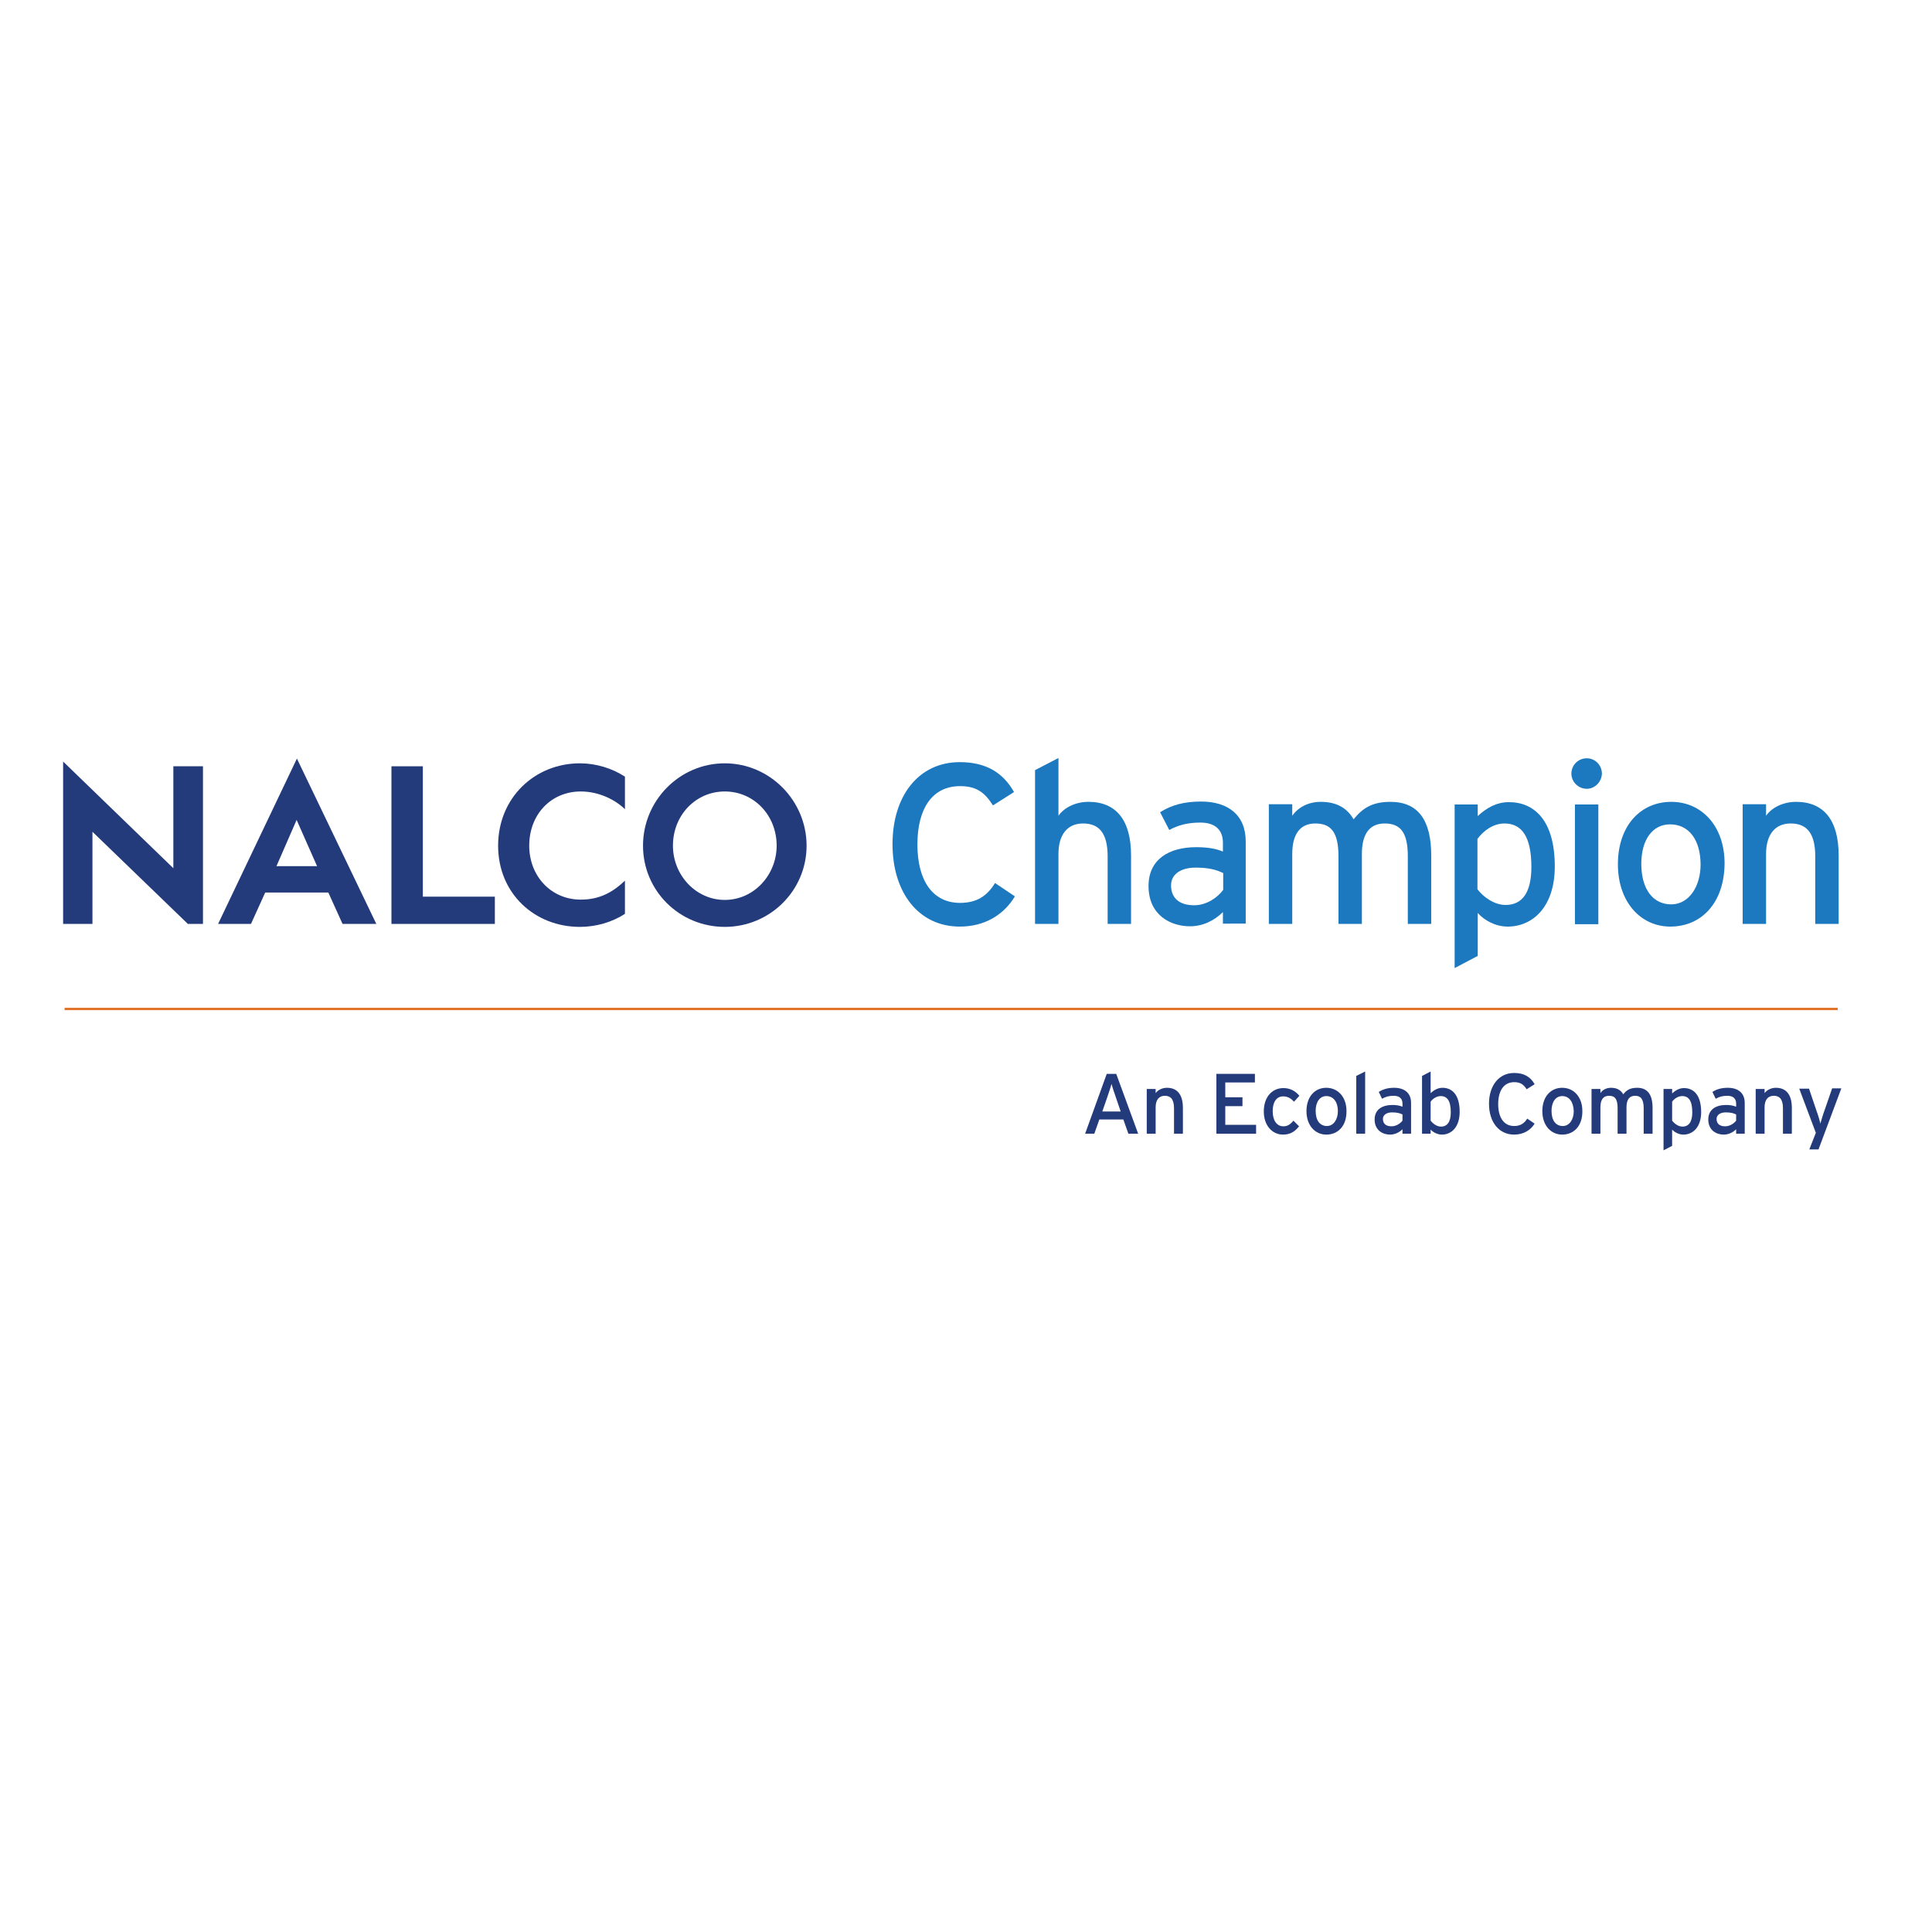 <svg xmlns="http://www.w3.org/2000/svg" xmlns:xlink="http://www.w3.org/1999/xlink" id="layer" x="0px" y="0px" viewBox="0 0 652 652" style="enable-background:new 0 0 652 652;" xml:space="preserve"><style type="text/css">	.st0{fill:#1D79BF;}	.st1{fill:#243B7B;}	.st2{fill:none;stroke:#E07126;stroke-width:0.79;stroke-miterlimit:10;}</style><g>	<path class="st0" d="M323.9,312.7c-13.9,0-22.7-11.5-22.7-27.8c0-16.3,8.8-27.7,22.7-27.7c8.8,0,14.6,3.5,18.3,10.1l-7.1,4.5  c-2.8-4.4-5.6-6.5-11.1-6.5c-9.4,0-14.4,7.6-14.4,19.7c0,12.1,5.1,19.7,14.4,19.7c5.6,0,9.1-2.3,11.8-6.7l6.7,4.5  C338.6,309,332,312.7,323.9,312.7"></path>	<path class="st0" d="M373.8,311.8V289c0-8.1-3.1-11.1-8.3-11.1c-5.3,0-8.3,3.8-8.3,10.3v23.6h-7.9v-51.9l7.9-4.1v19.5  c2-2.9,6-4.7,10.1-4.7c9.4,0,14.4,6.2,14.4,18.1v23.1H373.8z"></path>	<path class="st0" d="M412.7,311.8v-4c-2.8,2.8-6.7,4.8-11.1,4.8c-6.5,0-14-3.7-14-13.6c0-9,6.9-13.1,16.1-13.1c3.8,0,6.8,0.5,9,1.5  v-3c0-4.4-2.7-6.8-7.6-6.8c-4.1,0-7.4,0.8-10.5,2.5l-3.1-6c3.8-2.4,8.1-3.6,13.8-3.6c9,0,15.1,4.4,15.1,13.5v27.7H412.7z   M412.7,294.6c-2.2-1.1-4.9-1.8-9.2-1.8c-5.1,0-8.3,2.3-8.3,6c0,4,2.5,6.7,7.8,6.7c4.2,0,7.9-2.6,9.8-5.2V294.6z"></path>	<path class="st0" d="M475.1,311.8V289c0-8.1-2.5-11.1-7.8-11.1c-5.3,0-7.7,3.8-7.7,10.3v23.6h-7.9V289c0-8.1-2.5-11.1-7.8-11.1  c-5.3,0-7.8,3.8-7.8,10.3v23.6h-7.9v-40.4h7.9v3.9c2-2.9,5.5-4.7,9.6-4.7c5.4,0,8.9,2.1,11.1,5.9c2.9-3.6,6.1-5.9,12.4-5.9  c9.4,0,13.8,6.2,13.8,18.1v23.1H475.1z"></path>	<path class="st0" d="M508.8,312.7c-4.1,0-7.9-2.1-10.1-4.6v14.5l-7.8,4.1v-55.2h7.8v3.9c2.9-2.7,6.3-4.7,10.5-4.7  c8.7,0,15.5,6.3,15.5,21.7C524.7,306.1,517.2,312.7,508.8,312.7 M507.7,277.9c-3.8,0-7.1,2.5-9.1,5.2v17c1.8,2.4,5.5,5.3,9.5,5.3  c5.7,0,8.7-4.3,8.7-12.8C516.8,282.4,513.6,277.9,507.7,277.9"></path>	<path class="st0" d="M535.5,266.2c-2.8,0-5.2-2.3-5.2-5.1c0-2.9,2.3-5.2,5.2-5.2c2.8,0,5.1,2.3,5.1,5.2  C540.5,263.9,538.2,266.2,535.5,266.2 M531.5,271.5h7.9v40.4h-7.9V271.5z"></path>	<path class="st0" d="M563.7,312.7c-10.1,0-17.7-8.4-17.7-21c0-13.2,7.8-21.1,18-21.1c10.3,0,18,8.2,18,20.8  C581.9,304.8,574.1,312.7,563.7,312.7 M563.6,278.2c-6,0-9.7,5.3-9.7,13.3c0,8.8,4.1,13.7,10.1,13.7c6,0,9.9-6.1,9.9-13.4  C573.9,283.5,570,278.2,563.6,278.2"></path>	<path class="st0" d="M612.6,311.8V289c0-8.1-3.1-11.1-8.3-11.1c-5.3,0-8.3,3.8-8.3,10.3v23.6h-7.9v-40.4h7.9v3.9  c2-2.9,6-4.7,10.1-4.7c9.4,0,14.4,6.2,14.4,18.1v23.1H612.6z"></path>	<polygon class="st1" points="21.3,311.8 31.2,311.8 31.2,280.7 63.4,311.8 68.5,311.8 68.5,258.6 58.5,258.6 58.5,293 21.3,257    "></polygon>	<path class="st1" d="M115.6,311.8h11.4L100.2,256l-26.6,55.8h11.1l4.8-10.6h21.3L115.6,311.8z M93.3,292.3l6.8-15.6l6.9,15.6H93.3z  "></path>	<path class="st1" d="M244.6,257.6c-15.3,0-27.6,12.6-27.6,27.8c0,15.2,12.3,27.4,27.6,27.4c15.2,0,27.6-12.2,27.6-27.4  C272.2,270.2,259.8,257.6,244.6,257.6 M244.6,303.7c-9.8,0-17.5-8.4-17.5-18.3c0-10.3,7.7-18.3,17.5-18.3c9.8,0,17.5,8,17.5,18.3  C262.1,295.3,254.4,303.7,244.6,303.7"></path>	<path class="st1" d="M196,303.6c-10,0-17.4-7.9-17.4-18.2c0-10.6,7.4-18.3,17.4-18.3c6.2,0,11.8,2.9,14.9,6v-11  c-4.3-2.8-9.7-4.5-15.2-4.5c-15.2,0-27.6,11.6-27.6,27.8c0,16.2,12.4,27.4,27.6,27.4c5.5,0,10.9-1.6,15.2-4.4v-11.2  C206.6,301.3,202.1,303.6,196,303.6"></path>	<polygon class="st1" points="132.1,258.6 132.1,311.8 167,311.8 167,302.6 142.7,302.6 142.7,258.6  "></polygon></g><g>	<line class="st2" x1="21.8" y1="340.5" x2="620.2" y2="340.5"></line></g><g>	<path class="st1" d="M380.8,382.6l-1.7-4.8H371l-1.7,4.8h-3.1l7.3-20.2h3.2l7.4,20.2H380.8z M376.6,370.4c-0.5-1.4-1.3-3.8-1.5-4.6  c-0.2,0.9-1,3.2-1.5,4.7l-1.6,4.6h6.2L376.6,370.4z"></path>	<path class="st1" d="M396.2,382.6V374c0-3.1-1.2-4.2-3.1-4.2c-2,0-3.1,1.4-3.1,3.9v8.9h-3v-15.1h3v1.4c0.8-1.1,2.3-1.8,3.8-1.8  c3.5,0,5.4,2.3,5.4,6.8v8.7H396.2z"></path>	<polygon class="st1" points="410.5,382.6 410.5,362.4 423.5,362.4 423.5,365.3 413.5,365.3 413.5,370.3 419.3,370.3 419.3,373.3   413.5,373.3 413.5,379.6 423.9,379.6 423.9,382.6  "></polygon>	<path class="st1" d="M436.7,371.8c-1.2-1.3-2.3-1.8-3.7-1.8c-2.2,0-3.5,1.9-3.5,5c0,3,1.3,5.1,3.6,5.1c1.4,0,2.3-0.6,3.4-1.9  l1.9,1.9c-1.2,1.5-2.7,2.8-5.4,2.8c-3.7,0-6.5-3.1-6.5-7.8c0-5,2.9-7.9,6.6-7.9c2.2,0,4,0.9,5.4,2.6L436.7,371.8z"></path>	<path class="st1" d="M447.6,382.9c-3.8,0-6.7-3.1-6.7-7.9c0-5,2.9-7.9,6.7-7.9c3.9,0,6.8,3.1,6.8,7.8  C454.5,380,451.5,382.9,447.6,382.9 M447.6,369.9c-2.2,0-3.6,2-3.6,5c0,3.3,1.5,5.1,3.8,5.1c2.3,0,3.7-2.3,3.7-5  C451.5,371.9,450,369.9,447.6,369.9"></path>	<polygon class="st1" points="457.7,382.6 457.7,363.1 460.7,361.6 460.7,382.6  "></polygon>	<path class="st1" d="M473.3,382.6v-1.5c-1,1-2.5,1.8-4.2,1.8c-2.4,0-5.2-1.4-5.2-5.1c0-3.4,2.6-4.9,6-4.9c1.4,0,2.5,0.2,3.4,0.6  v-1.1c0-1.6-1-2.6-2.9-2.6c-1.6,0-2.8,0.3-4,1l-1.1-2.3c1.4-0.9,3-1.4,5.2-1.4c3.4,0,5.7,1.7,5.7,5.1v10.4H473.3z M473.3,376.1  c-0.8-0.4-1.8-0.7-3.5-0.7c-1.9,0-3.1,0.9-3.1,2.2c0,1.5,0.9,2.5,2.9,2.5c1.6,0,3-1,3.7-1.9V376.1z"></path>	<path class="st1" d="M486.6,382.9c-1.5,0-3-0.8-3.8-1.7v1.4h-2.9v-19.5l2.9-1.5v7.3c1.1-1,2.4-1.8,4-1.8c3.3,0,5.8,2.4,5.8,8.1  C492.6,380.4,489.8,382.9,486.6,382.9 M486.2,369.9c-1.4,0-2.7,0.9-3.4,1.9v6.4c0.7,0.9,2,2,3.5,2c2.1,0,3.3-1.6,3.3-4.8  C489.6,371.5,488.4,369.9,486.2,369.9"></path>	<path class="st1" d="M511,382.9c-5.2,0-8.5-4.3-8.5-10.4c0-6.1,3.3-10.4,8.5-10.4c3.3,0,5.5,1.3,6.9,3.8l-2.7,1.7  c-1-1.6-2.1-2.4-4.2-2.4c-3.5,0-5.4,2.9-5.4,7.4c0,4.5,1.9,7.4,5.4,7.4c2.1,0,3.4-0.9,4.4-2.5l2.5,1.7  C516.5,381.5,514,382.9,511,382.9"></path>	<path class="st1" d="M527.2,382.9c-3.8,0-6.7-3.1-6.7-7.9c0-5,2.9-7.9,6.7-7.9c3.9,0,6.8,3.1,6.8,7.8  C534.1,380,531.1,382.9,527.2,382.9 M527.2,369.9c-2.2,0-3.6,2-3.6,5c0,3.3,1.5,5.1,3.8,5.1c2.3,0,3.7-2.3,3.7-5  C531,371.9,529.6,369.9,527.2,369.9"></path>	<path class="st1" d="M554.7,382.6V374c0-3.1-1-4.2-2.9-4.2c-2,0-2.9,1.4-2.9,3.9v8.9h-3V374c0-3.1-0.9-4.2-2.9-4.2  c-2,0-2.9,1.4-2.9,3.9v8.9h-3v-15.1h3v1.4c0.7-1.1,2-1.8,3.6-1.8c2,0,3.3,0.8,4.1,2.2c1.1-1.4,2.3-2.2,4.7-2.2  c3.5,0,5.2,2.3,5.2,6.8v8.7H554.7z"></path>	<path class="st1" d="M568.1,382.9c-1.5,0-3-0.8-3.8-1.7v5.5l-2.9,1.5v-20.7h2.9v1.5c1.1-1,2.4-1.8,4-1.8c3.3,0,5.8,2.4,5.8,8.1  C574.1,380.4,571.3,382.9,568.1,382.9 M567.7,369.9c-1.4,0-2.7,0.9-3.4,1.9v6.4c0.7,0.9,2,2,3.5,2c2.1,0,3.3-1.6,3.3-4.8  C571.1,371.5,569.9,369.9,567.7,369.9"></path>	<path class="st1" d="M585.9,382.6v-1.5c-1,1-2.5,1.8-4.2,1.8c-2.4,0-5.2-1.4-5.2-5.1c0-3.4,2.6-4.9,6-4.9c1.4,0,2.5,0.2,3.4,0.6  v-1.1c0-1.6-1-2.6-2.9-2.6c-1.6,0-2.8,0.3-4,1l-1.1-2.3c1.4-0.9,3-1.4,5.2-1.4c3.4,0,5.7,1.7,5.7,5.1v10.4H585.9z M585.9,376.1  c-0.8-0.4-1.8-0.7-3.5-0.7c-1.9,0-3.1,0.9-3.1,2.2c0,1.5,0.9,2.5,2.9,2.5c1.6,0,3-1,3.7-1.9V376.1z"></path>	<path class="st1" d="M601.7,382.6V374c0-3.1-1.2-4.2-3.1-4.2c-2,0-3.1,1.4-3.1,3.9v8.9h-3v-15.1h3v1.4c0.8-1.1,2.3-1.8,3.8-1.8  c3.5,0,5.4,2.3,5.4,6.8v8.7H601.7z"></path>	<path class="st1" d="M613.7,387.9h-3.1l2.2-5.6l-5.6-14.9h3.3l2.5,7.4c0.5,1.3,1.2,3.6,1.3,4.4c0.3-0.9,0.9-3.1,1.4-4.4l2.6-7.5  h3.1L613.7,387.9z"></path></g></svg>